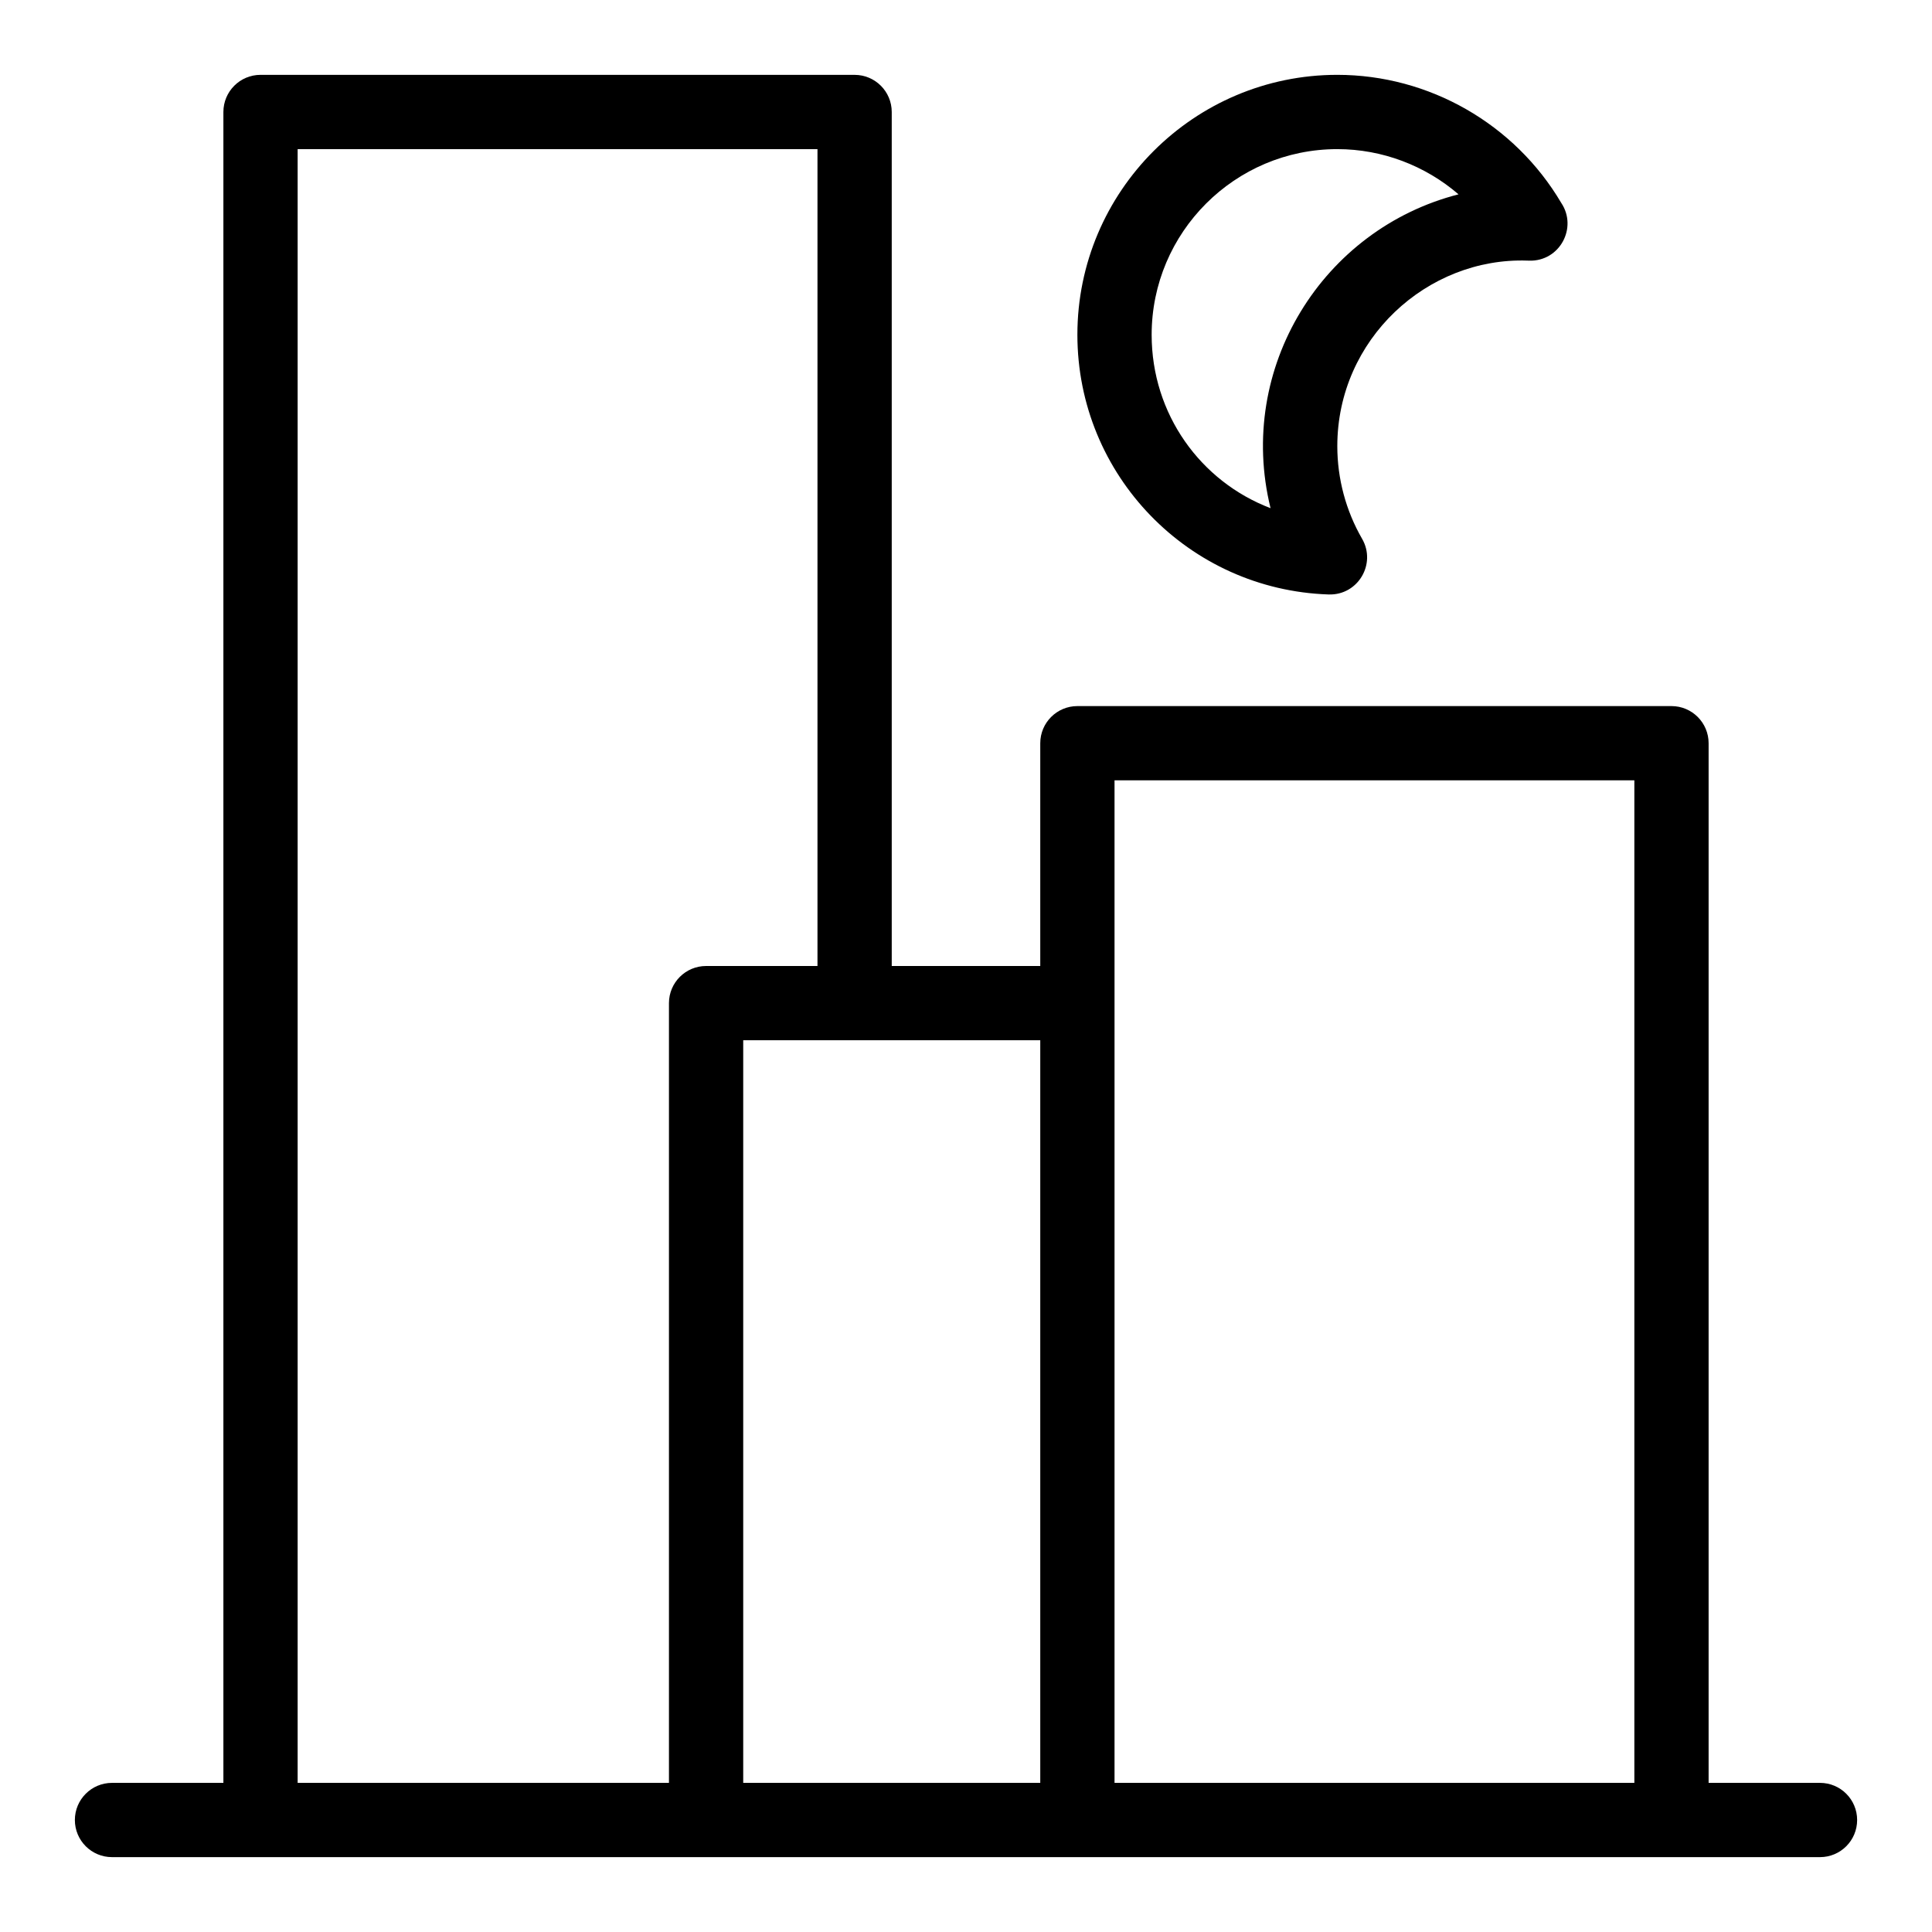 <?xml version="1.0" encoding="UTF-8"?>
<!-- Uploaded to: SVG Repo, www.svgrepo.com, Generator: SVG Repo Mixer Tools -->
<svg fill="#000000" width="800px" height="800px" version="1.1" viewBox="144 144 512 512" xmlns="http://www.w3.org/2000/svg">
 <g>
  <path d="m626.32 616.48h-29.52v-275.52c0-5.434-4.406-9.84-9.84-9.84h-157.44c-5.434 0-9.84 4.406-9.84 9.84v59.039h-39.359v-226.32c0-5.434-4.406-9.84-9.84-9.84l-157.44-0.004c-5.434 0-9.84 4.406-9.84 9.84v442.8l-29.52 0.004c-5.434 0-9.84 4.406-9.84 9.84 0 5.434 4.406 9.84 9.84 9.84h452.64c5.434 0 9.84-4.406 9.84-9.84 0-5.434-4.406-9.84-9.84-9.84zm-403.44-432.96h137.76v216.48h-29.52c-5.434 0-9.84 4.406-9.84 9.84v206.64h-98.402zm118.08 236.16h78.719v196.8h-78.719zm98.402 196.8v-265.68h137.76v265.68z"/>
  <path d="m496.13 301.54c7.762 0.242 12.672-8.121 8.84-14.754-4.297-7.445-6.57-15.934-6.57-24.551 0-28.316 23.809-50.09 50.41-49.172l0.418 0.016c8.152 0.238 12.898-8.766 8.523-15.301-12.355-20.953-35.039-33.945-59.352-33.945-37.98 0-68.879 30.898-68.879 68.879 0 37.23 29.527 67.621 66.609 68.828zm2.269-118.02c11.93 0 23.312 4.383 32.129 11.98-35.961 9.203-58.969 45.938-49.82 83.172-18.543-7.059-31.508-24.922-31.508-45.953 0-27.129 22.07-49.199 49.199-49.199z"/>
 </g>
</svg>